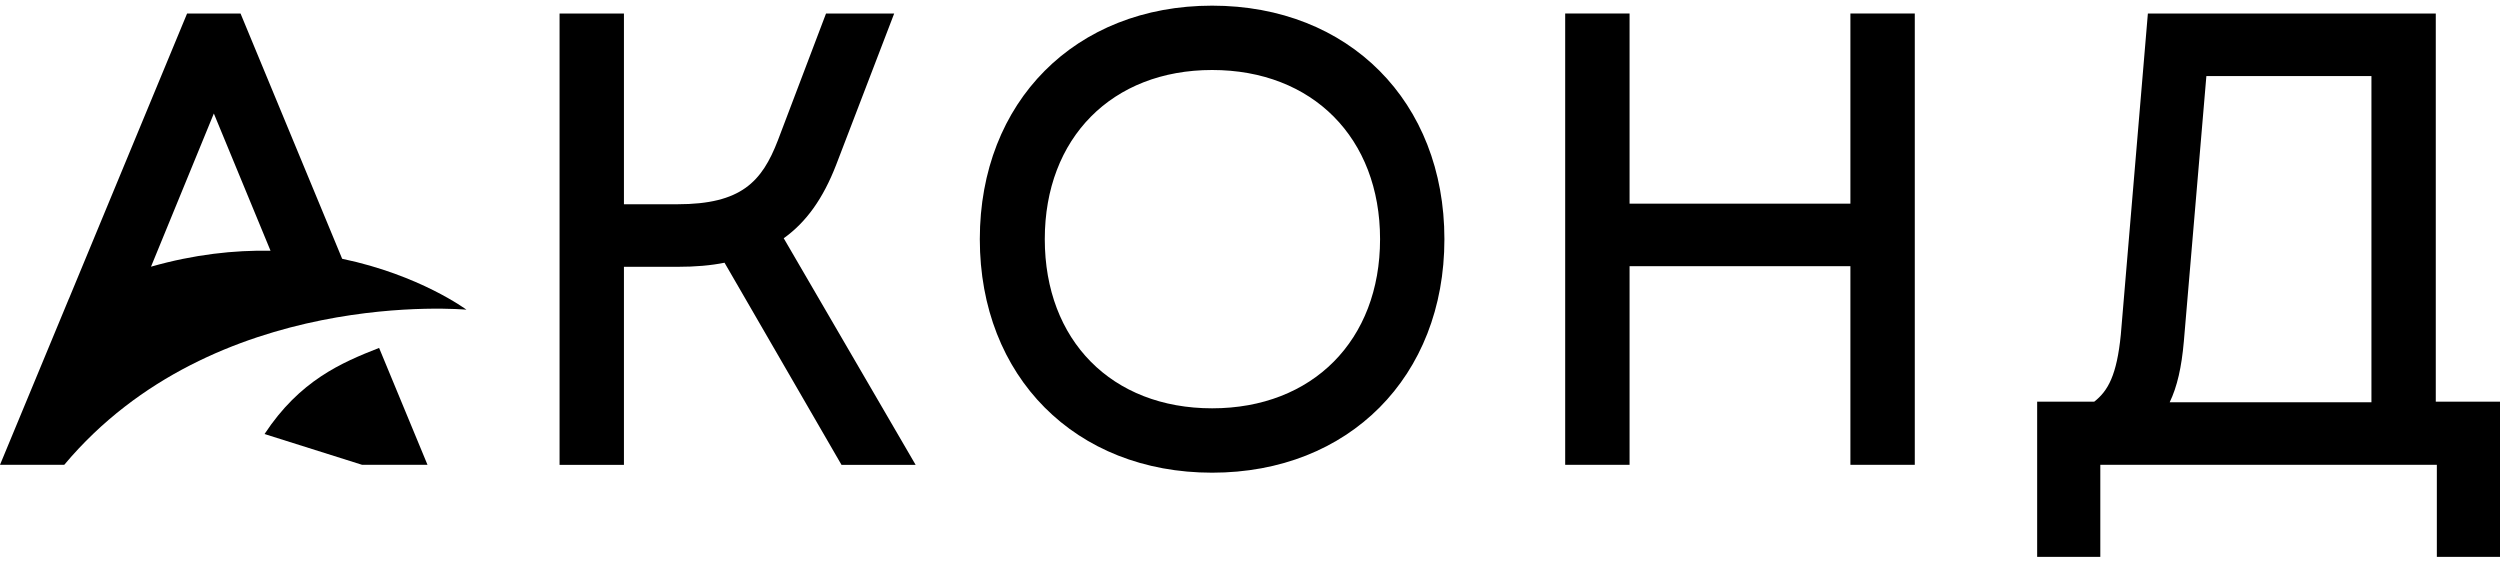 <?xml version="1.0" encoding="UTF-8"?> <svg xmlns="http://www.w3.org/2000/svg" width="80" height="18" viewBox="0 0 80 18" fill="none"><path d="M26.758 5.272L28.614 0.432H26.433L24.892 4.492C24.381 5.818 23.717 6.536 21.678 6.536H19.966V0.433H17.906V14.875H19.966V8.538H21.678C22.255 8.538 22.743 8.496 23.185 8.407L26.928 14.875H29.3L25.079 7.624C25.802 7.108 26.341 6.35 26.758 5.272L26.758 5.272Z" fill="black"></path><path d="M38.788 15.126C43.165 15.126 46.221 12.053 46.221 7.653C46.221 3.253 43.165 0.181 38.788 0.181C34.411 0.181 31.354 3.253 31.354 7.653C31.354 12.053 34.41 15.126 38.788 15.126ZM38.788 2.24C42.002 2.24 44.162 4.415 44.162 7.653C44.162 10.89 42.002 13.066 38.788 13.066C35.573 13.066 33.433 10.89 33.433 7.653C33.433 4.415 35.585 2.24 38.788 2.24Z" fill="black"></path><path d="M52.146 8.518H59.213V14.874H61.273V0.432H59.213V6.517H52.146V0.432H50.086V14.874H52.146V8.518Z" fill="black"></path><path d="M77.945 12.853V0.432H68.732L67.866 10.71C67.738 12.006 67.456 12.509 67.016 12.853H65.189V17.819H67.21V14.874H77.979V17.819H80V12.853H77.945H77.945ZM75.886 12.873H69.43C69.67 12.372 69.81 11.755 69.883 10.926L70.604 2.434H75.886V12.873Z" fill="black"></path><path d="M8.465 13.889L11.587 14.874H13.68L12.131 11.133C10.923 11.607 9.594 12.175 8.465 13.889Z" fill="black"></path><path d="M10.949 8.281L7.697 0.432H5.987L2.205 9.561C2.205 9.561 2.204 9.562 2.203 9.562L0 14.874H2.056C6.851 9.156 14.926 9.91 14.926 9.91C14.926 9.91 13.434 8.799 10.949 8.281V8.281ZM6.843 3.632L8.657 8.024C7.499 8.002 6.215 8.139 4.832 8.534L6.843 3.632V3.632Z" fill="black"></path></svg> 